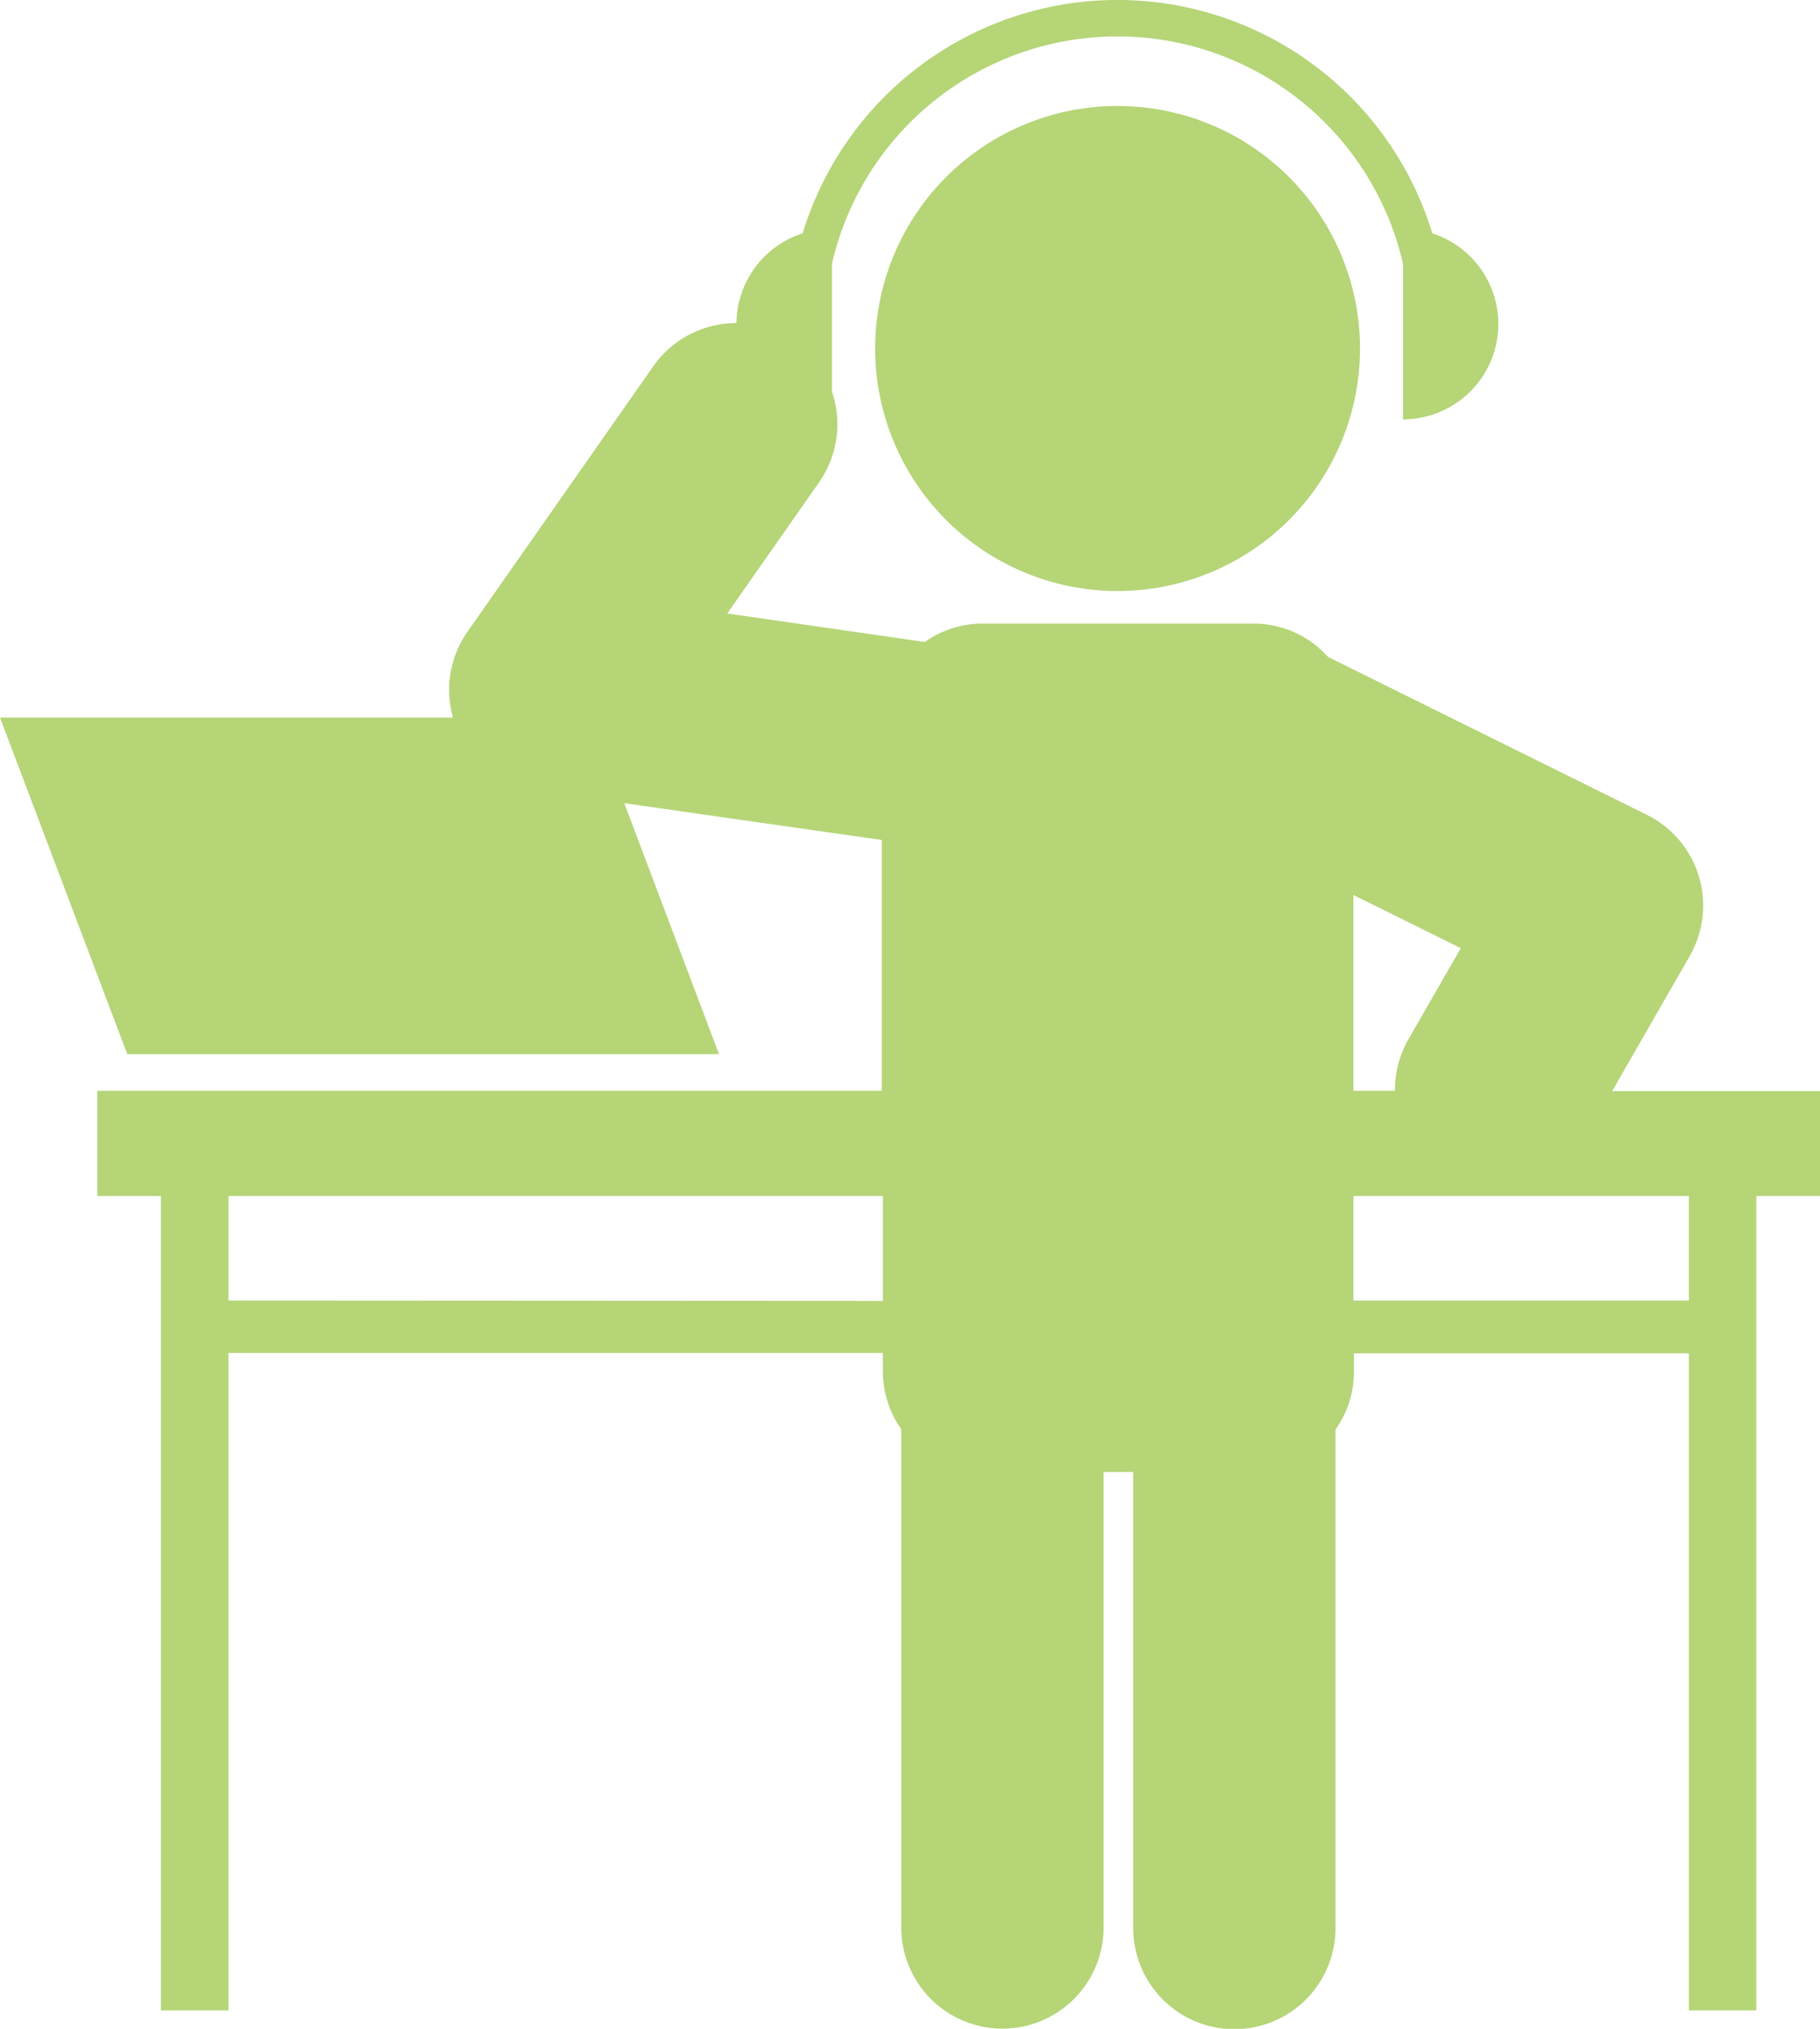 <svg xmlns="http://www.w3.org/2000/svg" viewBox="0 0 98.95 110.26"><defs><style>.cls-1{fill:#b5d577;}</style></defs><g id="レイヤー_2" data-name="レイヤー 2"><g id="レイヤー_1-2" data-name="レイヤー 1"><g id="_32" data-name="32"><path class="cls-1" d="M60.77,5.76A13.18,13.18,0,1,0,73.94,18.94,13.18,13.18,0,0,0,60.77,5.76Z"/><path class="cls-1" d="M39.09,57.29,33.94,43.65l14,2V59.28H5.29V65H8.75v44.26h3.67V73.53H48v1a5.42,5.42,0,0,0,1,3.14v27.08a5.5,5.5,0,0,0,11,0V80h1.61v24.78a5.5,5.5,0,0,0,11,0V77.69a5.42,5.42,0,0,0,1-3.14v-1H91.82v35.71h3.67V65H99v-5.7H87.65l4.22-7.35a5.5,5.5,0,0,0-2.34-7.67L72.2,35.7h0a5.44,5.44,0,0,0-4-1.81H53.4a5.41,5.41,0,0,0-3.12,1L39.54,33.34l5-7.14a5.5,5.5,0,0,0,.69-4.92V14.34a15.93,15.93,0,0,1,31.05,0v8.45a5.18,5.18,0,0,0,1.59-10.11,17.89,17.89,0,0,0-34.23,0,5.18,5.18,0,0,0-3.6,4.88,5.5,5.5,0,0,0-4.51,2.33L25.39,34.37A5.5,5.5,0,0,0,24.63,39H0L6.92,57.29ZM12.42,70.68V65H48v5.7Zm79.4,0H73.58V65H91.82ZM76.54,56.54a5.54,5.54,0,0,0-.7,2.74H73.58V48.64l5.84,2.89Z"/></g></g></g></svg>